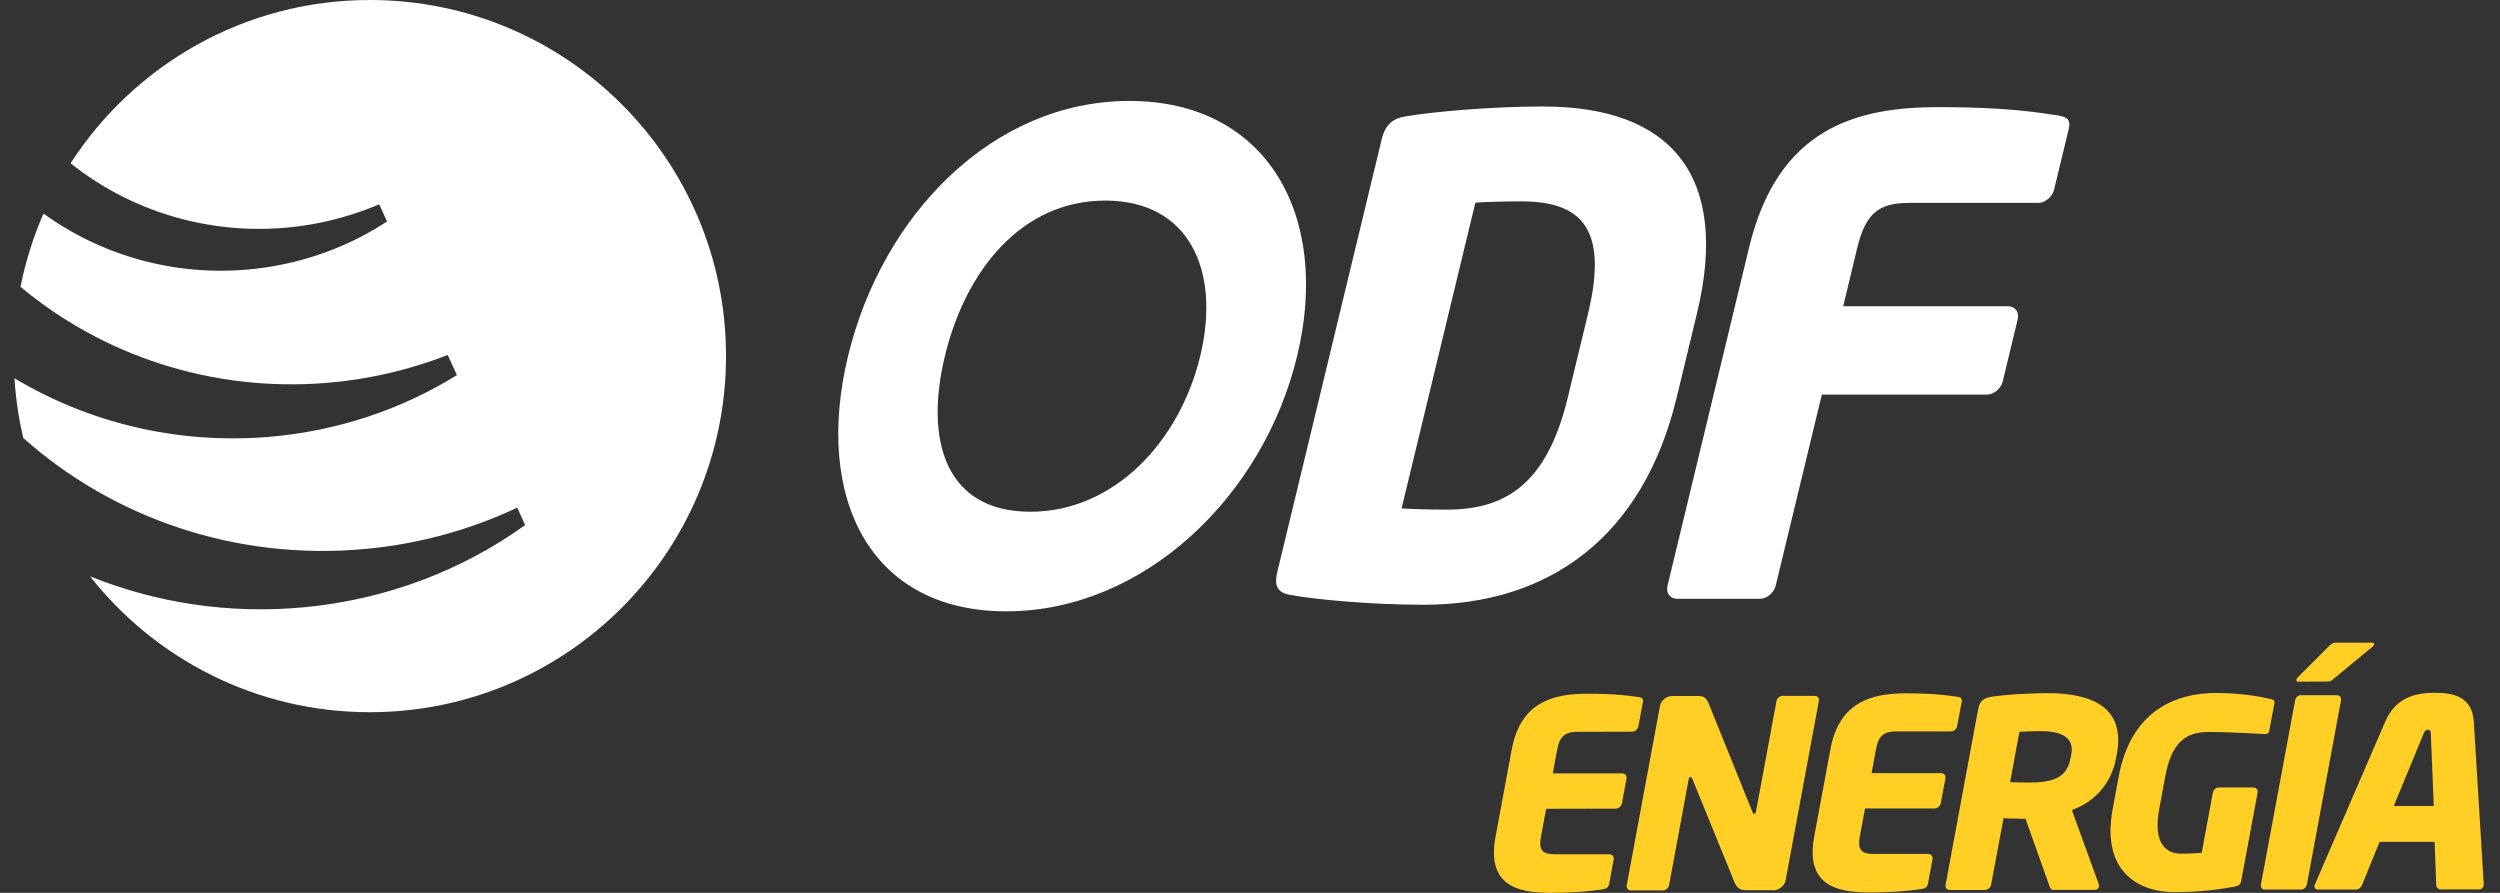 <?xml version="1.0" encoding="UTF-8"?> <svg xmlns="http://www.w3.org/2000/svg" width="126" height="45" viewBox="0 0 126 45" fill="none"><rect x="0" y="0" width="126" height="45" fill="#333333" stroke="none"/><path d="M80.005 34.964C81.465 34.964 82.123 35.069 82.58 35.131C82.765 35.153 82.833 35.221 82.801 35.392L82.572 36.619C82.543 36.761 82.402 36.877 82.253 36.877L79.512 36.885C78.876 36.885 78.608 37.099 78.481 37.781L78.259 38.98H81.756C81.904 38.98 82.006 39.096 81.977 39.237L81.744 40.494C81.715 40.639 81.573 40.755 81.425 40.755L77.925 40.763L77.667 42.16C77.54 42.847 77.729 43.057 78.364 43.054H81.109C81.254 43.054 81.356 43.17 81.33 43.316L81.102 44.543C81.069 44.714 80.978 44.793 80.782 44.819L80.786 44.822C80.303 44.888 79.595 44.996 78.132 45C76.389 45 74.932 44.568 75.375 42.168L76.189 37.788C76.632 35.388 78.262 34.964 80.005 34.964ZM96.07 34.945C97.53 34.945 98.187 35.051 98.648 35.116C98.83 35.138 98.899 35.207 98.87 35.374L98.638 36.605C98.616 36.746 98.467 36.862 98.322 36.862H95.58C94.941 36.862 94.672 37.081 94.549 37.767L94.327 38.965H97.828C97.977 38.965 98.075 39.085 98.05 39.231L97.814 40.48C97.788 40.625 97.642 40.748 97.497 40.748H93.997L93.735 42.15C93.612 42.832 93.801 43.039 94.436 43.039H97.178C97.327 43.039 97.425 43.152 97.399 43.301L97.171 44.528C97.142 44.699 97.043 44.778 96.855 44.804H96.852C96.369 44.873 95.653 44.975 94.2 44.979C92.454 44.979 90.995 44.546 91.438 42.15L92.25 37.775C92.693 35.371 94.327 34.946 96.07 34.945ZM111.67 34.927C113.02 34.927 113.957 35.123 114.437 35.229C114.567 35.254 114.654 35.308 114.633 35.428L114.371 36.826C114.346 36.975 114.259 36.993 114.136 36.997L114.143 36.993H114.106C113.46 36.971 112.465 36.892 111.314 36.892C110.163 36.892 109.447 37.407 109.128 39.136L108.823 40.784C108.482 42.603 109.259 43.025 109.92 43.025C110.297 43.025 110.639 43.014 110.966 42.984L111.528 39.952C111.557 39.807 111.684 39.688 111.833 39.688H113.562C113.71 39.688 113.812 39.804 113.783 39.949L112.959 44.383C112.923 44.568 112.842 44.644 112.632 44.684C111.877 44.825 110.907 44.964 109.557 44.964C108.013 44.964 105.86 44.11 106.48 40.776L106.782 39.139C107.407 35.777 109.713 34.927 111.67 34.927ZM91.447 35.072C91.6 35.072 91.697 35.178 91.672 35.323L89.995 44.368C89.944 44.648 89.657 44.873 89.374 44.873L89.366 44.866H88.045C87.758 44.866 87.565 44.815 87.416 44.463L85.3 39.267C85.26 39.187 85.238 39.161 85.198 39.161C85.158 39.161 85.125 39.187 85.11 39.267L84.123 44.608C84.097 44.754 83.952 44.877 83.804 44.877H82.209C82.064 44.877 81.963 44.761 81.988 44.615L83.662 35.581C83.717 35.302 83.985 35.08 84.272 35.08H85.634C85.902 35.08 86.014 35.211 86.127 35.483L88.32 40.915C88.36 40.995 88.368 41.021 88.408 41.021C88.437 41.02 88.484 40.995 88.502 40.904L89.537 35.323C89.562 35.182 89.704 35.073 89.853 35.072H91.447ZM103.194 34.935C105.493 34.935 107.123 35.682 106.688 38.017L106.655 38.188C106.394 39.593 105.479 40.446 104.422 40.827L105.772 44.546C105.794 44.597 105.794 44.648 105.787 44.688C105.769 44.782 105.704 44.844 105.555 44.844L105.559 44.848H103.492C103.344 44.851 103.314 44.721 103.271 44.59L102.08 41.256L101.928 41.267C101.641 41.267 101.23 41.241 100.976 41.241L100.352 44.59C100.326 44.735 100.181 44.854 100.032 44.855H98.278C98.129 44.855 98.028 44.738 98.057 44.597L99.698 35.747C99.782 35.297 99.992 35.178 100.42 35.108C101.059 35.014 102.221 34.935 103.194 34.935ZM117.778 35.039C117.927 35.039 118.01 35.145 117.988 35.29L116.268 44.575C116.238 44.72 116.112 44.837 115.963 44.837L115.959 44.833H114.146C113.998 44.833 113.926 44.72 113.951 44.575L115.676 35.29C115.705 35.145 115.817 35.039 115.966 35.039H117.778ZM122.72 34.916C123.646 34.916 124.601 35.112 124.681 36.376L125.179 44.554C125.172 44.576 125.179 44.605 125.179 44.619C125.157 44.753 125.048 44.833 124.91 44.833L124.906 44.826H123.015C122.88 44.826 122.793 44.724 122.785 44.594L122.706 42.429H119.932L119.049 44.597C118.998 44.731 118.868 44.833 118.733 44.833H116.841C116.707 44.833 116.631 44.76 116.652 44.626C116.656 44.615 116.674 44.586 116.678 44.561L120.211 36.38C120.756 35.113 121.794 34.916 122.72 34.916ZM122.372 36.782C122.252 36.782 122.197 36.848 122.146 36.983L120.646 40.621H122.662L122.514 36.983H122.51C122.506 36.848 122.491 36.782 122.372 36.782ZM102.843 36.848C102.65 36.848 101.945 36.869 101.778 36.884L101.31 39.419C101.451 39.434 102.111 39.441 102.265 39.441C103.677 39.441 104.193 39.081 104.36 38.188L104.393 38.014V38.017C104.541 37.215 103.975 36.848 102.843 36.848ZM119.532 32.389C119.623 32.389 119.67 32.425 119.659 32.476C119.656 32.501 119.633 32.541 119.586 32.585L117.637 34.194C117.513 34.302 117.458 34.35 117.284 34.35L115.839 34.357C115.759 34.356 115.723 34.317 115.737 34.266C115.741 34.222 115.763 34.186 115.813 34.132L117.36 32.585C117.509 32.444 117.571 32.389 117.76 32.389H119.532Z" fill="#FFCF26"></path><path d="M18.642 0C28.562 7.60233e-05 36.591 8.036 36.591 17.945C36.591 27.855 28.555 35.895 18.638 35.895C12.915 35.895 7.824 33.215 4.538 29.046C7.839 30.378 11.528 30.967 15.352 30.604C19.535 30.204 23.333 28.715 26.467 26.464L26.067 25.586C23.751 26.679 21.194 27.404 18.467 27.662C11.873 28.29 5.675 26.083 1.176 22.078C0.943 21.105 0.794 20.095 0.729 19.064C4.421 21.275 8.862 22.401 13.528 22.02C17.04 21.729 20.265 20.617 23.028 18.907L22.566 17.891C20.671 18.631 18.63 19.118 16.484 19.296C10.631 19.779 5.14 17.884 1.033 14.456C1.291 13.171 1.68 11.936 2.192 10.763C5.359 13.057 9.47 14.136 13.682 13.432C15.842 13.069 17.807 12.277 19.506 11.162L19.113 10.298C18.017 10.763 16.848 11.112 15.609 11.322C11.143 12.07 6.789 10.81 3.558 8.229C6.753 3.283 12.312 0 18.642 0ZM56.925 5.087C63.835 5.087 67.089 10.847 65.375 17.949C63.661 25.052 57.626 30.811 50.716 30.811C43.806 30.811 41.028 25.052 42.741 17.949C44.455 10.847 50.015 5.087 56.925 5.087ZM77.804 5.37C84.195 5.37 87.209 8.838 85.527 15.796L84.5 20.051C82.819 27.015 78.13 30.48 71.743 30.48C69.082 30.48 66.285 30.215 65.025 29.982C64.441 29.884 64.191 29.587 64.376 28.828L69.638 7.019C69.823 6.26 70.215 5.962 70.851 5.864C72.223 5.632 75.142 5.366 77.808 5.366L77.804 5.37ZM97.693 5.399C101.157 5.399 102.697 5.665 103.786 5.828L103.783 5.835C104.215 5.9 104.367 6.068 104.266 6.496L103.524 9.564C103.434 9.927 103.075 10.225 102.723 10.226H96.208C94.701 10.226 94.029 10.752 93.611 12.47L92.897 15.437H101.212C101.564 15.437 101.782 15.734 101.691 16.097L100.936 19.23C100.848 19.59 100.485 19.888 100.137 19.888H91.821L89.494 29.521C89.407 29.881 89.051 30.178 88.695 30.179H84.522C84.17 30.179 83.956 29.881 84.043 29.521L88.157 12.462C89.606 6.456 93.554 5.399 97.693 5.399ZM55.709 10.109C51.497 10.109 48.664 13.617 47.622 17.949C46.576 22.281 47.709 25.792 51.929 25.792C56.137 25.792 59.445 22.281 60.491 17.949C61.537 13.621 59.921 10.11 55.709 10.109ZM76.649 10.148C75.847 10.148 74.816 10.178 74.358 10.214L70.64 25.625C71.075 25.654 72.1 25.686 72.898 25.686C75.789 25.686 77.935 24.503 79.014 20.048L80.041 15.792V15.788C81.116 11.34 79.54 10.148 76.649 10.148Z" fill="white"></path></svg> 